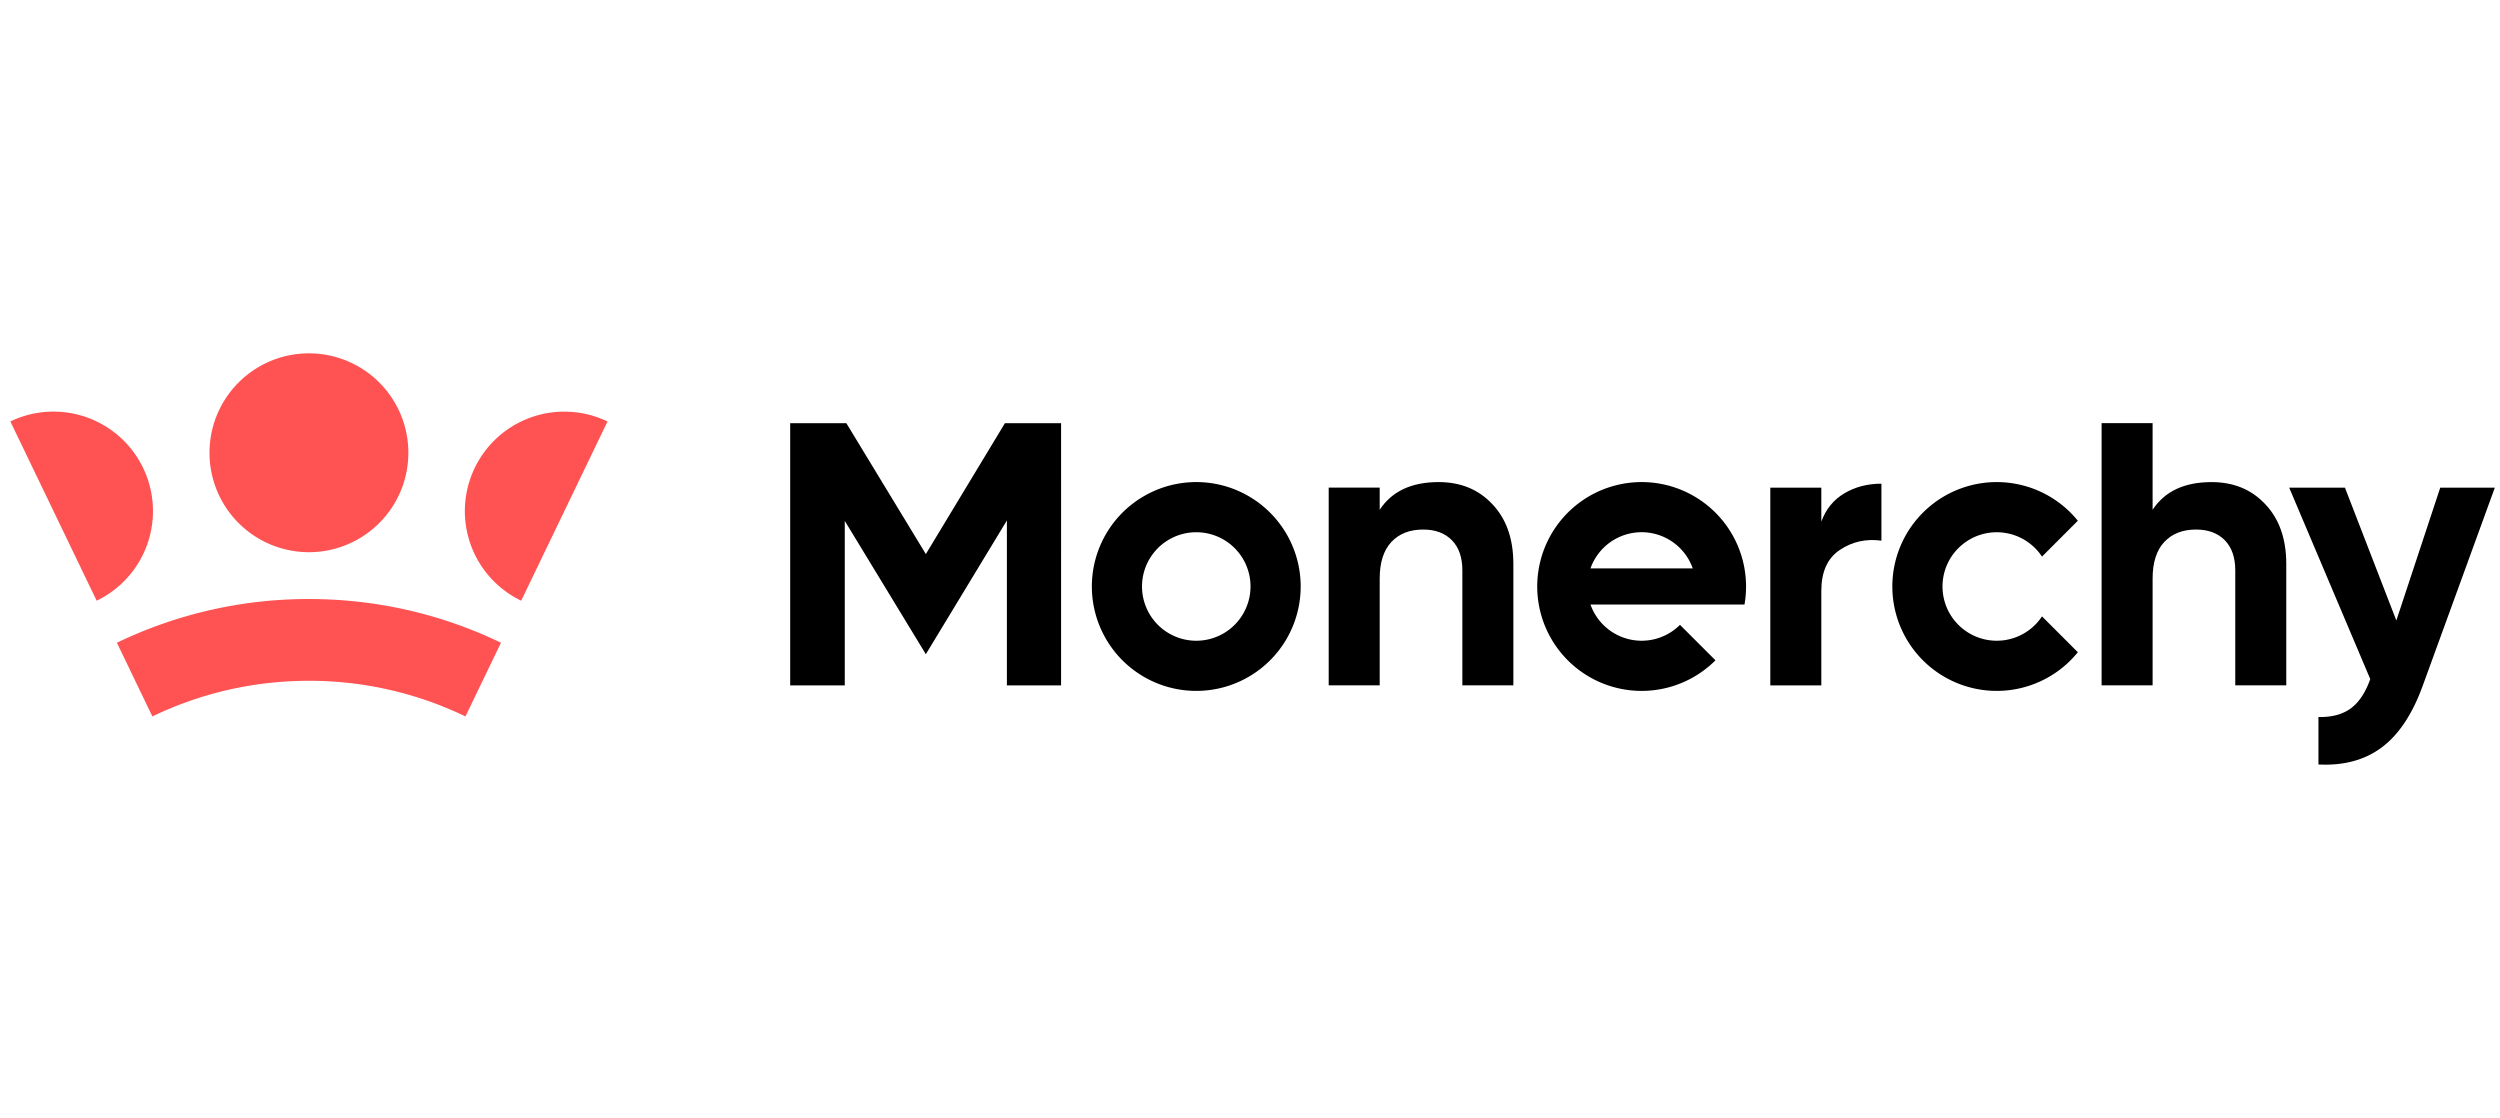 <svg xmlns="http://www.w3.org/2000/svg" fill="none" viewBox="0 0 161 72">
  <path fill="#000" d="M145.861 32.448q-1.322-1.401-3.438-1.401-2.624 0-3.795 1.782V27.25h-3.285v16.886h3.285V37.26q0-1.554.752-2.356.75-.802 2.049-.801 1.171 0 1.848.687.673.689.674 1.936v7.411h3.285v-7.82q0-2.444-1.375-3.87M54.403 33.544l5.221 8.587 5.22-8.613v10.62h3.49V27.253h-3.617l-5.093 8.43-5.12-8.43h-3.616v16.885h3.515zM96.087 32.448q-1.325-1.402-3.439-1.402-2.623 0-3.795 1.783v-1.427h-3.285v12.735h3.285V37.26q0-1.554.751-2.356.752-.802 2.05-.801 1.172 0 1.847.687.675.689.675 1.936v7.411h3.285v-7.82q0-2.445-1.374-3.87M117.293 33.594v-2.19h-3.285V44.14h3.285v-6.087q.001-1.833 1.172-2.623 1.196-.815 2.699-.611V31.15q-1.349 0-2.393.624-1.044.623-1.478 1.82"/>
  <path fill="#000" fill-rule="evenodd" d="M70.316 37.77a6.724 6.724 0 1 1 13.448 0 6.724 6.724 0 0 1-13.448 0m10.218 0a3.493 3.493 0 1 0-6.988 0 3.493 3.493 0 1 0 6.987 0M105.721 31.046a6.723 6.723 0 0 0-6.723 6.724 6.723 6.723 0 0 0 11.478 4.754l-2.285-2.284a3.493 3.493 0 0 1-5.763-1.306h9.917q.1-.569.101-1.165a6.725 6.725 0 0 0-6.725-6.723m-3.294 5.56a3.492 3.492 0 0 1 6.587 0z" clip-rule="evenodd"/>
  <path fill="#000" d="M121.867 37.77a6.723 6.723 0 0 1 11.946-4.234l-2.308 2.309a3.493 3.493 0 1 0 0 3.85l2.308 2.309a6.723 6.723 0 0 1-11.946-4.234M154.324 39.961l2.828-8.557h3.515l-4.635 12.734q-.993 2.751-2.636 3.986-1.644 1.234-4.088 1.108v-3.056q1.298.025 2.088-.56.789-.586 1.249-1.884l-5.221-12.327h3.59z"/>
  <path fill="#FF5252" fill-rule="evenodd" d="M6.225 38.685A6.404 6.404 0 0 0 .667 27.142zm26.037 2.707-2.286 4.746a23.14 23.14 0 0 0-10.081-2.295c-3.613 0-7.031.824-10.082 2.295l-2.285-4.746a28.4 28.4 0 0 1 12.366-2.815c4.43 0 8.627 1.01 12.368 2.815m4.083-14.882a6.404 6.404 0 0 0-2.78 12.175l5.559-11.542a6.4 6.4 0 0 0-2.779-.633m-22.853 2.649a6.403 6.403 0 1 0 12.806-.001 6.403 6.403 0 0 0-12.806 0" clip-rule="evenodd"/>
</svg>
